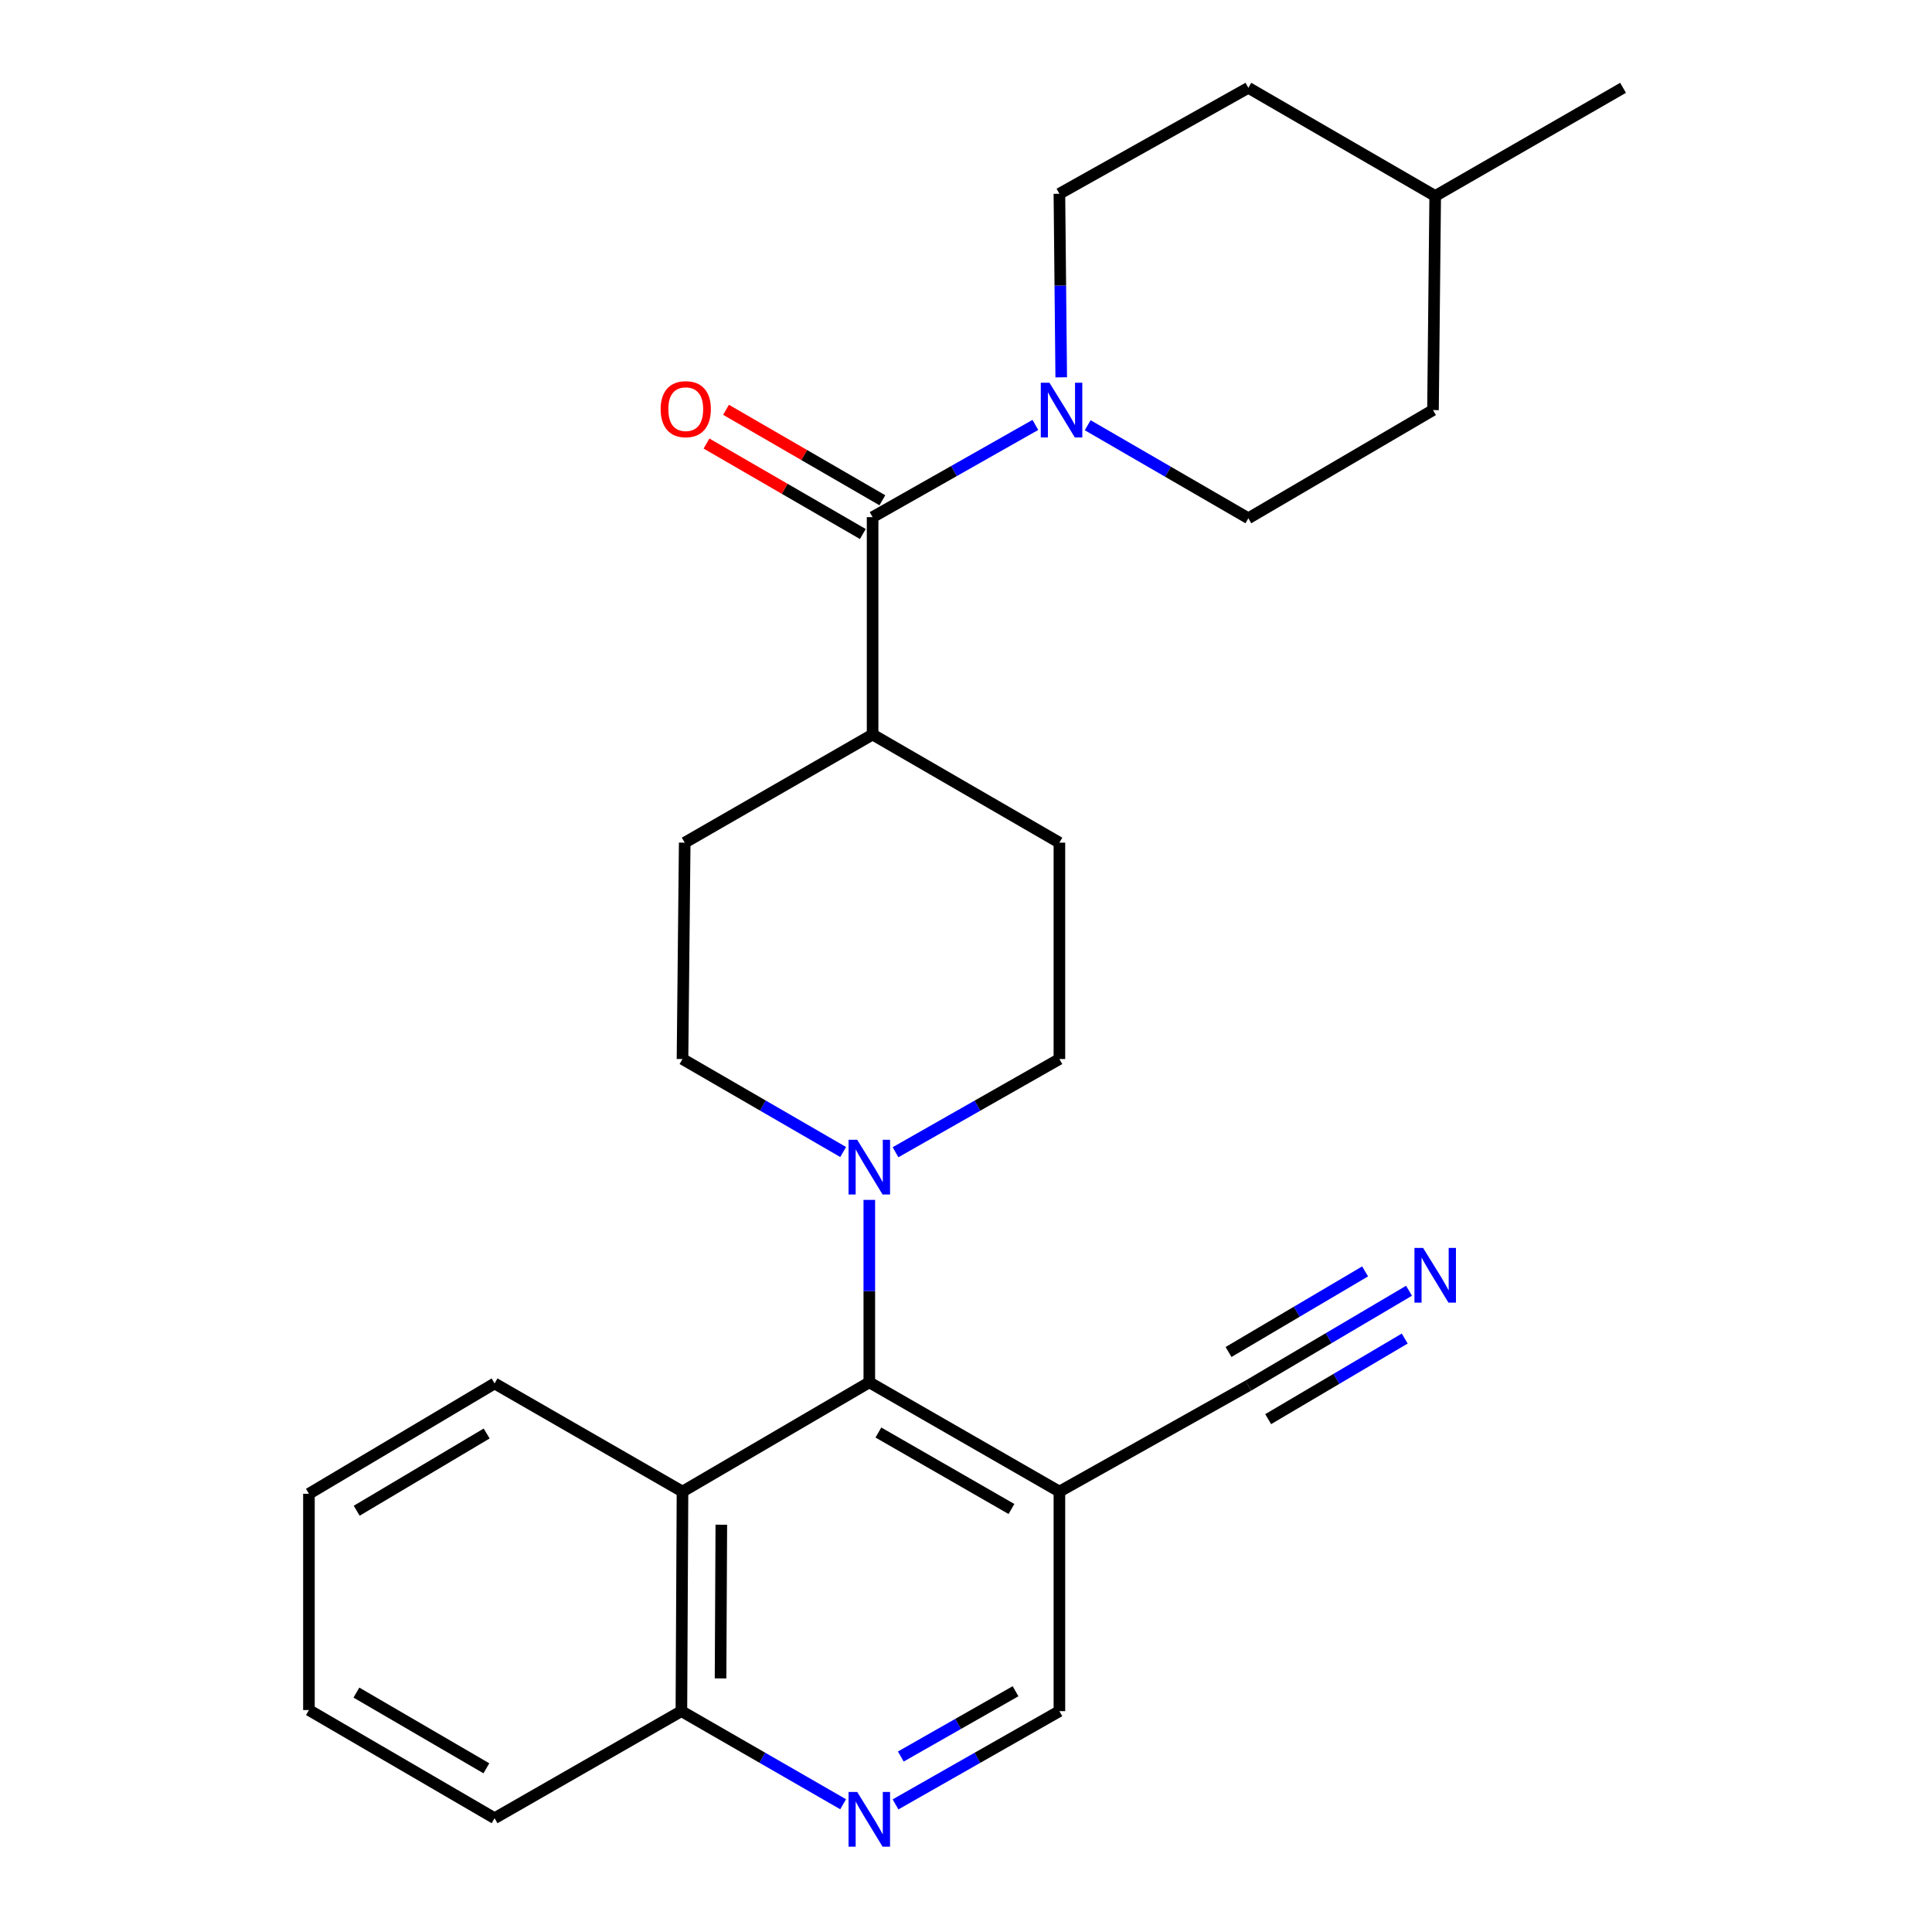 <?xml version='1.0' encoding='iso-8859-1'?>
<svg version='1.1' baseProfile='full'
              xmlns='http://www.w3.org/2000/svg'
                      xmlns:rdkit='http://www.rdkit.org/xml'
                      xmlns:xlink='http://www.w3.org/1999/xlink'
                  xml:space='preserve'
width='1000px' height='1000px' viewBox='0 0 1000 1000'>
<!-- END OF HEADER -->
<rect style='opacity:1.0;fill:#FFFFFF;stroke:none' width='1000' height='1000' x='0' y='0'> </rect>
<path class='bond-2' d='M 449.951,715.49 L 449.951,668.273' style='fill:none;fill-rule:evenodd;stroke:#000000;stroke-width:6px;stroke-linecap:butt;stroke-linejoin:miter;stroke-opacity:1' />
<path class='bond-2' d='M 449.951,668.273 L 449.951,621.057' style='fill:none;fill-rule:evenodd;stroke:#0000FF;stroke-width:6px;stroke-linecap:butt;stroke-linejoin:miter;stroke-opacity:1' />
<path class='bond-3' d='M 449.951,715.49 L 548.345,772.042' style='fill:none;fill-rule:evenodd;stroke:#000000;stroke-width:6px;stroke-linecap:butt;stroke-linejoin:miter;stroke-opacity:1' />
<path class='bond-3' d='M 454.654,741.47 L 523.529,781.056' style='fill:none;fill-rule:evenodd;stroke:#000000;stroke-width:6px;stroke-linecap:butt;stroke-linejoin:miter;stroke-opacity:1' />
<path class='bond-4' d='M 449.951,715.49 L 353.261,772.042' style='fill:none;fill-rule:evenodd;stroke:#000000;stroke-width:6px;stroke-linecap:butt;stroke-linejoin:miter;stroke-opacity:1' />
<path class='bond-0' d='M 451.655,267.671 L 451.655,380.192' style='fill:none;fill-rule:evenodd;stroke:#000000;stroke-width:6px;stroke-linecap:butt;stroke-linejoin:miter;stroke-opacity:1' />
<path class='bond-1' d='M 451.655,267.671 L 493.78,243.805' style='fill:none;fill-rule:evenodd;stroke:#000000;stroke-width:6px;stroke-linecap:butt;stroke-linejoin:miter;stroke-opacity:1' />
<path class='bond-1' d='M 493.78,243.805 L 535.905,219.939' style='fill:none;fill-rule:evenodd;stroke:#0000FF;stroke-width:6px;stroke-linecap:butt;stroke-linejoin:miter;stroke-opacity:1' />
<path class='bond-13' d='M 456.709,258.937 L 416.25,235.523' style='fill:none;fill-rule:evenodd;stroke:#000000;stroke-width:6px;stroke-linecap:butt;stroke-linejoin:miter;stroke-opacity:1' />
<path class='bond-13' d='M 416.25,235.523 L 375.79,212.108' style='fill:none;fill-rule:evenodd;stroke:#FF0000;stroke-width:6px;stroke-linecap:butt;stroke-linejoin:miter;stroke-opacity:1' />
<path class='bond-13' d='M 446.601,276.405 L 406.141,252.99' style='fill:none;fill-rule:evenodd;stroke:#000000;stroke-width:6px;stroke-linecap:butt;stroke-linejoin:miter;stroke-opacity:1' />
<path class='bond-13' d='M 406.141,252.99 L 365.682,229.576' style='fill:none;fill-rule:evenodd;stroke:#FF0000;stroke-width:6px;stroke-linecap:butt;stroke-linejoin:miter;stroke-opacity:1' />
<path class='bond-14' d='M 562.988,220.1 L 604.567,244.177' style='fill:none;fill-rule:evenodd;stroke:#0000FF;stroke-width:6px;stroke-linecap:butt;stroke-linejoin:miter;stroke-opacity:1' />
<path class='bond-14' d='M 604.567,244.177 L 646.145,268.254' style='fill:none;fill-rule:evenodd;stroke:#000000;stroke-width:6px;stroke-linecap:butt;stroke-linejoin:miter;stroke-opacity:1' />
<path class='bond-15' d='M 549.287,195.303 L 548.816,147.797' style='fill:none;fill-rule:evenodd;stroke:#0000FF;stroke-width:6px;stroke-linecap:butt;stroke-linejoin:miter;stroke-opacity:1' />
<path class='bond-15' d='M 548.816,147.797 L 548.345,100.291' style='fill:none;fill-rule:evenodd;stroke:#000000;stroke-width:6px;stroke-linecap:butt;stroke-linejoin:miter;stroke-opacity:1' />
<path class='bond-11' d='M 436.418,596.281 L 394.839,572.218' style='fill:none;fill-rule:evenodd;stroke:#0000FF;stroke-width:6px;stroke-linecap:butt;stroke-linejoin:miter;stroke-opacity:1' />
<path class='bond-11' d='M 394.839,572.218 L 353.261,548.155' style='fill:none;fill-rule:evenodd;stroke:#000000;stroke-width:6px;stroke-linecap:butt;stroke-linejoin:miter;stroke-opacity:1' />
<path class='bond-12' d='M 463.521,596.395 L 505.933,572.275' style='fill:none;fill-rule:evenodd;stroke:#0000FF;stroke-width:6px;stroke-linecap:butt;stroke-linejoin:miter;stroke-opacity:1' />
<path class='bond-12' d='M 505.933,572.275 L 548.345,548.155' style='fill:none;fill-rule:evenodd;stroke:#000000;stroke-width:6px;stroke-linecap:butt;stroke-linejoin:miter;stroke-opacity:1' />
<path class='bond-6' d='M 548.345,772.042 L 646.145,717.172' style='fill:none;fill-rule:evenodd;stroke:#000000;stroke-width:6px;stroke-linecap:butt;stroke-linejoin:miter;stroke-opacity:1' />
<path class='bond-8' d='M 548.345,772.042 L 548.345,885.684' style='fill:none;fill-rule:evenodd;stroke:#000000;stroke-width:6px;stroke-linecap:butt;stroke-linejoin:miter;stroke-opacity:1' />
<path class='bond-9' d='M 353.261,772.042 L 352.689,885.684' style='fill:none;fill-rule:evenodd;stroke:#000000;stroke-width:6px;stroke-linecap:butt;stroke-linejoin:miter;stroke-opacity:1' />
<path class='bond-9' d='M 373.356,789.19 L 372.956,868.739' style='fill:none;fill-rule:evenodd;stroke:#000000;stroke-width:6px;stroke-linecap:butt;stroke-linejoin:miter;stroke-opacity:1' />
<path class='bond-20' d='M 353.261,772.042 L 255.999,716.062' style='fill:none;fill-rule:evenodd;stroke:#000000;stroke-width:6px;stroke-linecap:butt;stroke-linejoin:miter;stroke-opacity:1' />
<path class='bond-5' d='M 436.405,933.877 L 394.547,909.781' style='fill:none;fill-rule:evenodd;stroke:#0000FF;stroke-width:6px;stroke-linecap:butt;stroke-linejoin:miter;stroke-opacity:1' />
<path class='bond-5' d='M 394.547,909.781 L 352.689,885.684' style='fill:none;fill-rule:evenodd;stroke:#000000;stroke-width:6px;stroke-linecap:butt;stroke-linejoin:miter;stroke-opacity:1' />
<path class='bond-26' d='M 463.521,933.953 L 505.933,909.818' style='fill:none;fill-rule:evenodd;stroke:#0000FF;stroke-width:6px;stroke-linecap:butt;stroke-linejoin:miter;stroke-opacity:1' />
<path class='bond-26' d='M 505.933,909.818 L 548.345,885.684' style='fill:none;fill-rule:evenodd;stroke:#000000;stroke-width:6px;stroke-linecap:butt;stroke-linejoin:miter;stroke-opacity:1' />
<path class='bond-26' d='M 466.263,909.173 L 495.952,892.278' style='fill:none;fill-rule:evenodd;stroke:#0000FF;stroke-width:6px;stroke-linecap:butt;stroke-linejoin:miter;stroke-opacity:1' />
<path class='bond-26' d='M 495.952,892.278 L 525.64,875.384' style='fill:none;fill-rule:evenodd;stroke:#000000;stroke-width:6px;stroke-linecap:butt;stroke-linejoin:miter;stroke-opacity:1' />
<path class='bond-7' d='M 646.145,717.172 L 687.727,692.63' style='fill:none;fill-rule:evenodd;stroke:#000000;stroke-width:6px;stroke-linecap:butt;stroke-linejoin:miter;stroke-opacity:1' />
<path class='bond-7' d='M 687.727,692.63 L 729.31,668.088' style='fill:none;fill-rule:evenodd;stroke:#0000FF;stroke-width:6px;stroke-linecap:butt;stroke-linejoin:miter;stroke-opacity:1' />
<path class='bond-7' d='M 656.402,734.552 L 691.747,713.691' style='fill:none;fill-rule:evenodd;stroke:#000000;stroke-width:6px;stroke-linecap:butt;stroke-linejoin:miter;stroke-opacity:1' />
<path class='bond-7' d='M 691.747,713.691 L 727.093,692.831' style='fill:none;fill-rule:evenodd;stroke:#0000FF;stroke-width:6px;stroke-linecap:butt;stroke-linejoin:miter;stroke-opacity:1' />
<path class='bond-7' d='M 635.887,699.792 L 671.232,678.931' style='fill:none;fill-rule:evenodd;stroke:#000000;stroke-width:6px;stroke-linecap:butt;stroke-linejoin:miter;stroke-opacity:1' />
<path class='bond-7' d='M 671.232,678.931 L 706.578,658.071' style='fill:none;fill-rule:evenodd;stroke:#0000FF;stroke-width:6px;stroke-linecap:butt;stroke-linejoin:miter;stroke-opacity:1' />
<path class='bond-22' d='M 352.689,885.684 L 255.999,941.103' style='fill:none;fill-rule:evenodd;stroke:#000000;stroke-width:6px;stroke-linecap:butt;stroke-linejoin:miter;stroke-opacity:1' />
<path class='bond-10' d='M 451.655,380.192 L 548.345,436.161' style='fill:none;fill-rule:evenodd;stroke:#000000;stroke-width:6px;stroke-linecap:butt;stroke-linejoin:miter;stroke-opacity:1' />
<path class='bond-27' d='M 451.655,380.192 L 354.404,436.161' style='fill:none;fill-rule:evenodd;stroke:#000000;stroke-width:6px;stroke-linecap:butt;stroke-linejoin:miter;stroke-opacity:1' />
<path class='bond-16' d='M 353.261,548.155 L 354.404,436.161' style='fill:none;fill-rule:evenodd;stroke:#000000;stroke-width:6px;stroke-linecap:butt;stroke-linejoin:miter;stroke-opacity:1' />
<path class='bond-17' d='M 548.345,548.155 L 548.345,436.161' style='fill:none;fill-rule:evenodd;stroke:#000000;stroke-width:6px;stroke-linecap:butt;stroke-linejoin:miter;stroke-opacity:1' />
<path class='bond-19' d='M 646.145,268.254 L 741.714,212.263' style='fill:none;fill-rule:evenodd;stroke:#000000;stroke-width:6px;stroke-linecap:butt;stroke-linejoin:miter;stroke-opacity:1' />
<path class='bond-18' d='M 548.345,100.291 L 646.145,45.455' style='fill:none;fill-rule:evenodd;stroke:#000000;stroke-width:6px;stroke-linecap:butt;stroke-linejoin:miter;stroke-opacity:1' />
<path class='bond-21' d='M 646.145,45.455 L 742.857,101.446' style='fill:none;fill-rule:evenodd;stroke:#000000;stroke-width:6px;stroke-linecap:butt;stroke-linejoin:miter;stroke-opacity:1' />
<path class='bond-29' d='M 741.714,212.263 L 742.857,101.446' style='fill:none;fill-rule:evenodd;stroke:#000000;stroke-width:6px;stroke-linecap:butt;stroke-linejoin:miter;stroke-opacity:1' />
<path class='bond-24' d='M 255.999,716.062 L 159.903,773.174' style='fill:none;fill-rule:evenodd;stroke:#000000;stroke-width:6px;stroke-linecap:butt;stroke-linejoin:miter;stroke-opacity:1' />
<path class='bond-24' d='M 251.895,741.977 L 184.628,781.956' style='fill:none;fill-rule:evenodd;stroke:#000000;stroke-width:6px;stroke-linecap:butt;stroke-linejoin:miter;stroke-opacity:1' />
<path class='bond-23' d='M 742.857,101.446 L 840.097,45.455' style='fill:none;fill-rule:evenodd;stroke:#000000;stroke-width:6px;stroke-linecap:butt;stroke-linejoin:miter;stroke-opacity:1' />
<path class='bond-28' d='M 255.999,941.103 L 159.903,885.123' style='fill:none;fill-rule:evenodd;stroke:#000000;stroke-width:6px;stroke-linecap:butt;stroke-linejoin:miter;stroke-opacity:1' />
<path class='bond-28' d='M 251.743,915.268 L 184.476,876.082' style='fill:none;fill-rule:evenodd;stroke:#000000;stroke-width:6px;stroke-linecap:butt;stroke-linejoin:miter;stroke-opacity:1' />
<path class='bond-25' d='M 159.903,773.174 L 159.903,885.123' style='fill:none;fill-rule:evenodd;stroke:#000000;stroke-width:6px;stroke-linecap:butt;stroke-linejoin:miter;stroke-opacity:1' />
<path  class='atom-2' d='M 543.195 198.103
L 552.475 213.103
Q 553.395 214.583, 554.875 217.263
Q 556.355 219.943, 556.435 220.103
L 556.435 198.103
L 560.195 198.103
L 560.195 226.423
L 556.315 226.423
L 546.355 210.023
Q 545.195 208.103, 543.955 205.903
Q 542.755 203.703, 542.395 203.023
L 542.395 226.423
L 538.715 226.423
L 538.715 198.103
L 543.195 198.103
' fill='#0000FF'/>
<path  class='atom-3' d='M 443.691 589.953
L 452.971 604.953
Q 453.891 606.433, 455.371 609.113
Q 456.851 611.793, 456.931 611.953
L 456.931 589.953
L 460.691 589.953
L 460.691 618.273
L 456.811 618.273
L 446.851 601.873
Q 445.691 599.953, 444.451 597.753
Q 443.251 595.553, 442.891 594.873
L 442.891 618.273
L 439.211 618.273
L 439.211 589.953
L 443.691 589.953
' fill='#0000FF'/>
<path  class='atom-6' d='M 443.691 927.515
L 452.971 942.515
Q 453.891 943.995, 455.371 946.675
Q 456.851 949.355, 456.931 949.515
L 456.931 927.515
L 460.691 927.515
L 460.691 955.835
L 456.811 955.835
L 446.851 939.435
Q 445.691 937.515, 444.451 935.315
Q 443.251 933.115, 442.891 932.435
L 442.891 955.835
L 439.211 955.835
L 439.211 927.515
L 443.691 927.515
' fill='#0000FF'/>
<path  class='atom-8' d='M 736.597 645.933
L 745.877 660.933
Q 746.797 662.413, 748.277 665.093
Q 749.757 667.773, 749.837 667.933
L 749.837 645.933
L 753.597 645.933
L 753.597 674.253
L 749.717 674.253
L 739.757 657.853
Q 738.597 655.933, 737.357 653.733
Q 736.157 651.533, 735.797 650.853
L 735.797 674.253
L 732.117 674.253
L 732.117 645.933
L 736.597 645.933
' fill='#0000FF'/>
<path  class='atom-14' d='M 341.943 211.782
Q 341.943 204.982, 345.303 201.182
Q 348.663 197.382, 354.943 197.382
Q 361.223 197.382, 364.583 201.182
Q 367.943 204.982, 367.943 211.782
Q 367.943 218.662, 364.543 222.582
Q 361.143 226.462, 354.943 226.462
Q 348.703 226.462, 345.303 222.582
Q 341.943 218.702, 341.943 211.782
M 354.943 223.262
Q 359.263 223.262, 361.583 220.382
Q 363.943 217.462, 363.943 211.782
Q 363.943 206.222, 361.583 203.422
Q 359.263 200.582, 354.943 200.582
Q 350.623 200.582, 348.263 203.382
Q 345.943 206.182, 345.943 211.782
Q 345.943 217.502, 348.263 220.382
Q 350.623 223.262, 354.943 223.262
' fill='#FF0000'/>
</svg>
